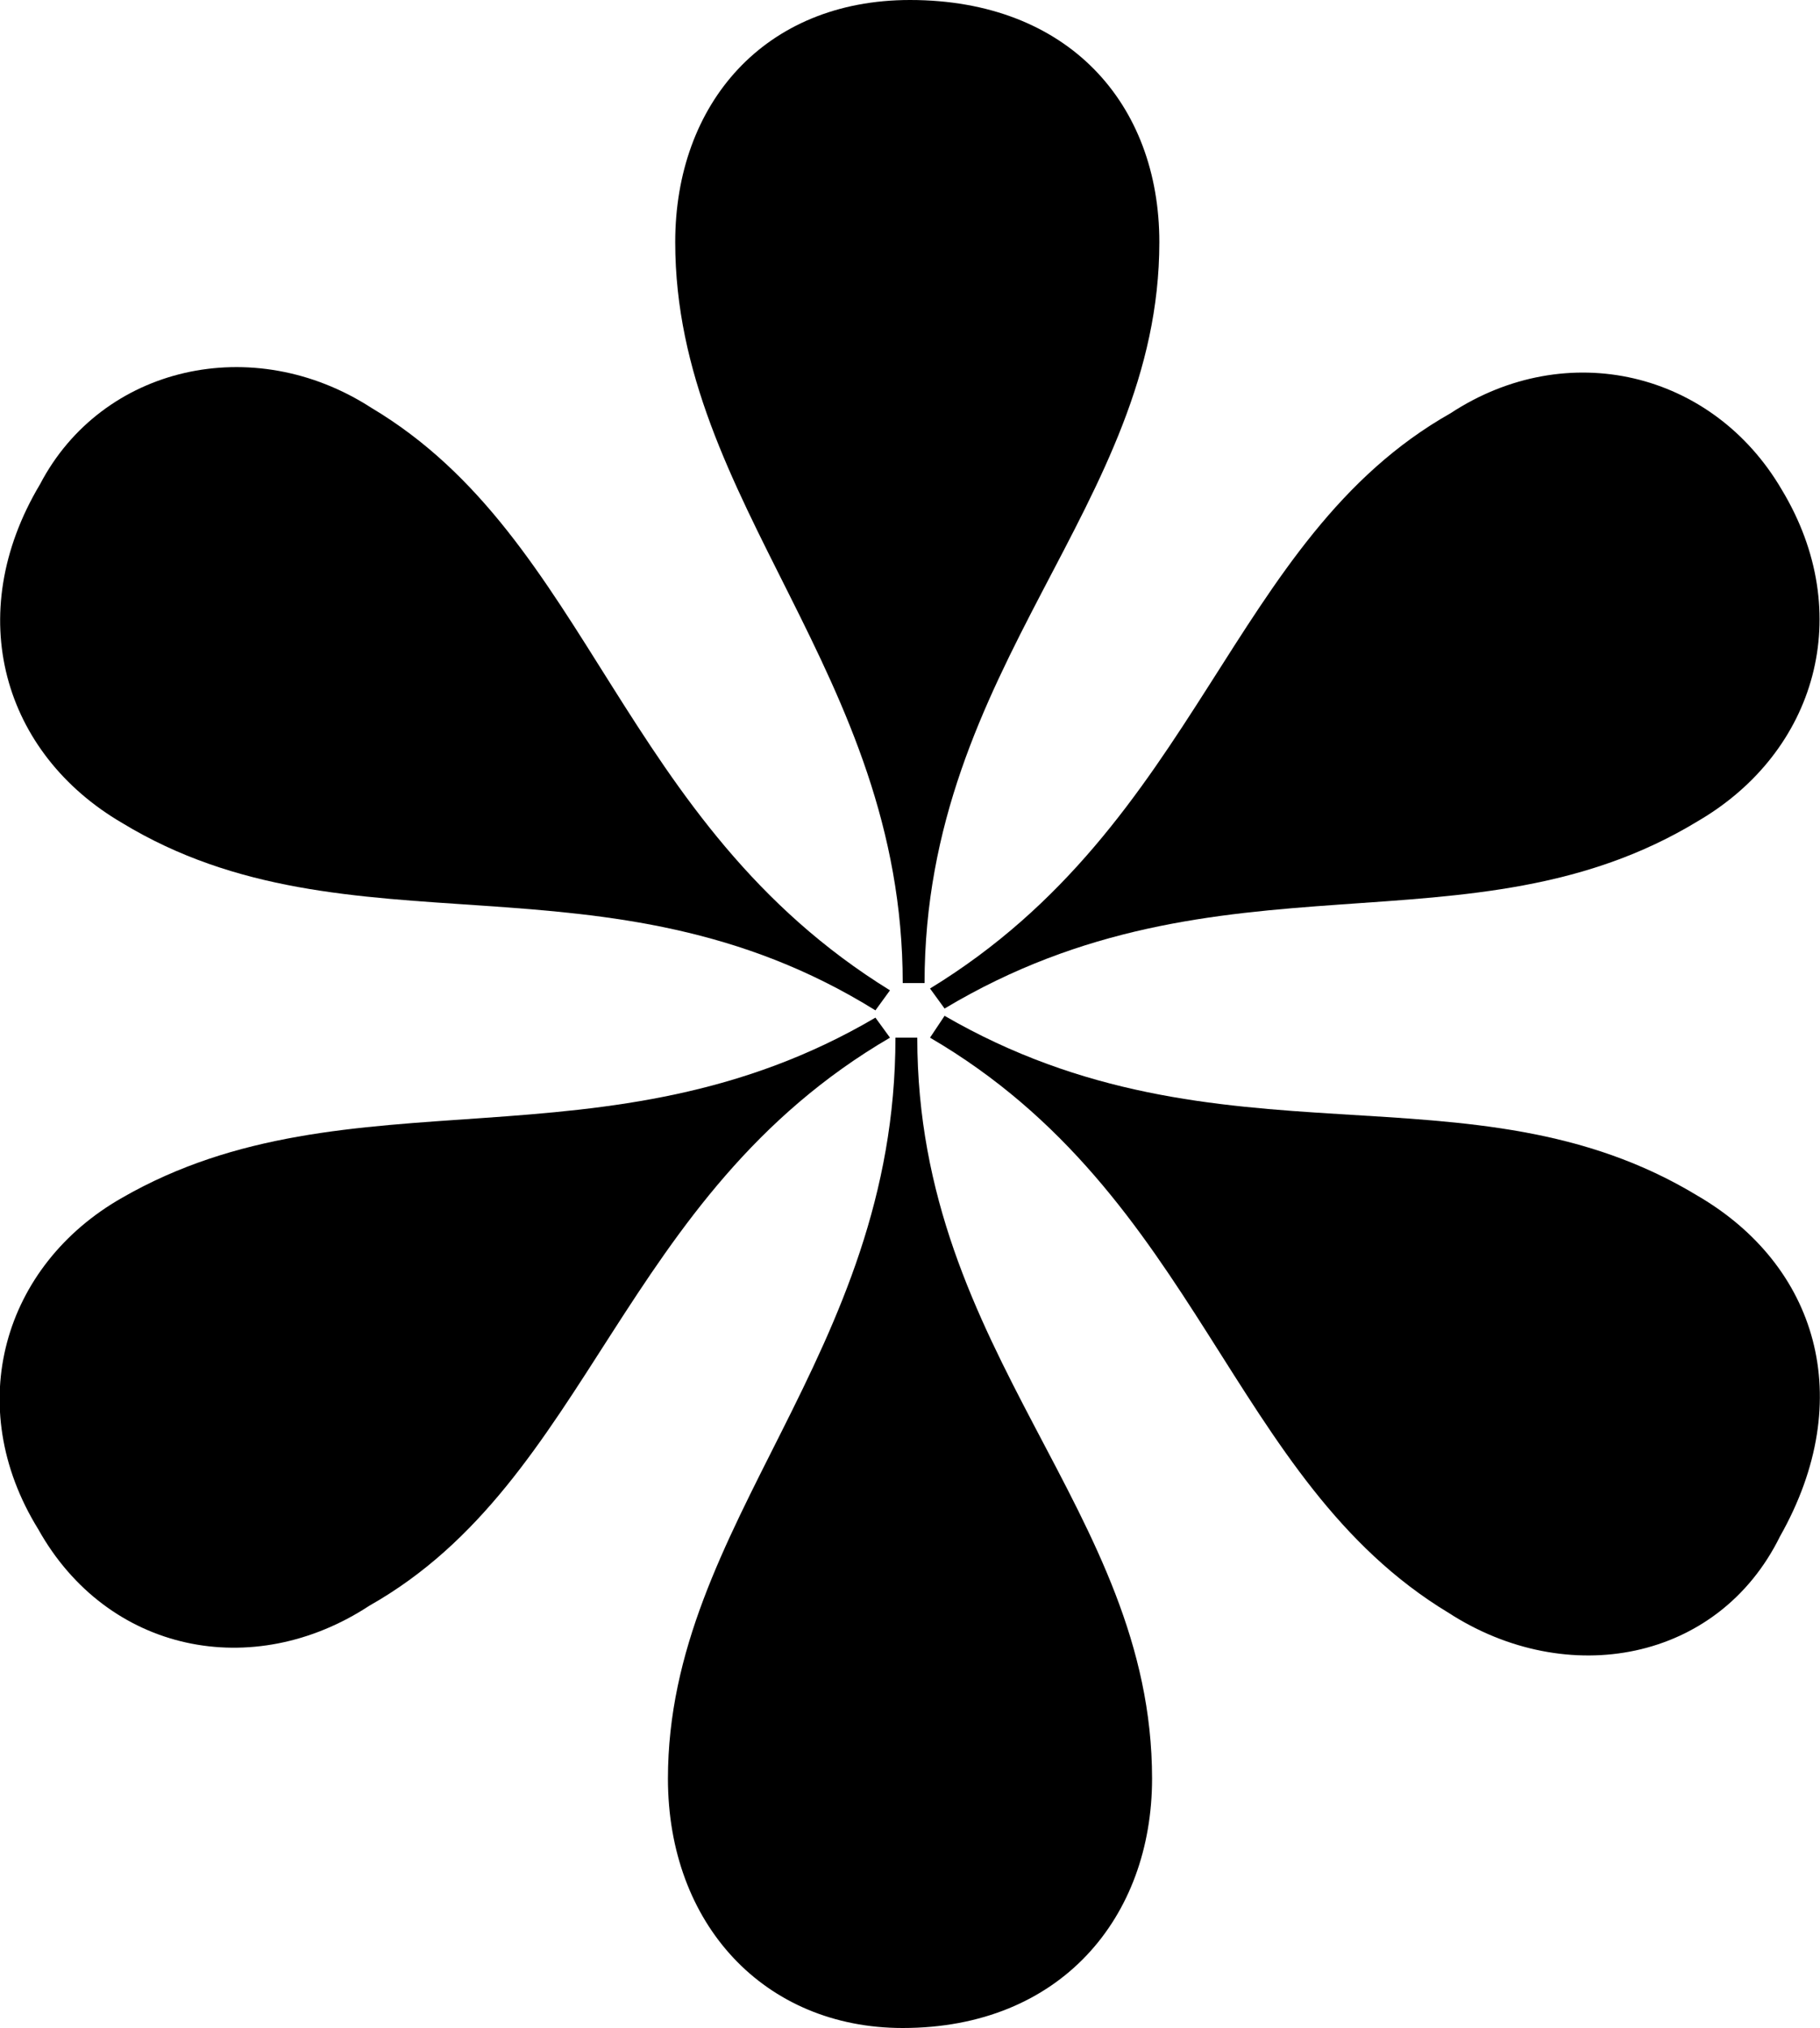 <?xml version="1.0" encoding="utf-8"?>
<!-- Generator: Adobe Illustrator 24.0.1, SVG Export Plug-In . SVG Version: 6.00 Build 0)  -->
<svg version="1.1" id="Ebene_1" xmlns="http://www.w3.org/2000/svg" xmlns:xlink="http://www.w3.org/1999/xlink" x="0px" y="0px"
	 viewBox="0 0 100 111.4" style="enable-background:new 0 0 100 111.4;" xml:space="preserve">
<g>
	<path d="M93.3,65.7c-12.5-7.6-26.2-1.1-41.4-9.9L51.1,57C66,65.7,67.5,81.3,79.6,88.6c6.5,4.2,14.8,2.7,18.2-4.2
		C102.1,76.8,99.8,69.5,93.3,65.7z"/>
	<path d="M51.1,54.3l0.8,1.1c15.2-9.1,28.9-2.7,41.4-10.3c6.5-3.8,8.7-11.4,4.6-18.2c-3.8-6.5-11.8-8.4-18.2-4.2
		C67.5,29.6,66,45.2,51.1,54.3z"/>
	<path d="M49.2,57c0,17.5-12.5,26.6-12.5,40.7c0,8,5.3,13.7,12.9,13.7c8.7,0,13.7-6.1,13.7-13.7c0-14.8-12.9-23.2-12.9-40.7
		C50.4,57,49.2,57,49.2,57z"/>
	<path d="M50.8,54c0-17.5,12.9-26.2,12.9-40.7C63.7,5.7,58.7,0,50,0c-8,0-12.9,5.7-12.9,13.3c0,14.4,12.5,23.6,12.5,40.7H50.8z"/>
	<path d="M48.9,57l-0.8-1.1c-14.8,8.7-28.9,2.7-41.4,9.9C0.2,69.5-2.1,77.2,2.1,84c3.8,6.8,11.8,8.4,18.2,4.2
		C32.5,81.3,34,65.7,48.9,57z"/>
	<path d="M6.7,45.2c12.5,7.6,26.6,1.1,41.4,10.3l0.8-1.1C34,45.2,32.5,29.6,20.4,22.4c-6.5-4.2-14.8-2.3-18.2,4.2
		C-2.1,33.8,0.2,41.4,6.7,45.2z"/>
</g>
</svg>
